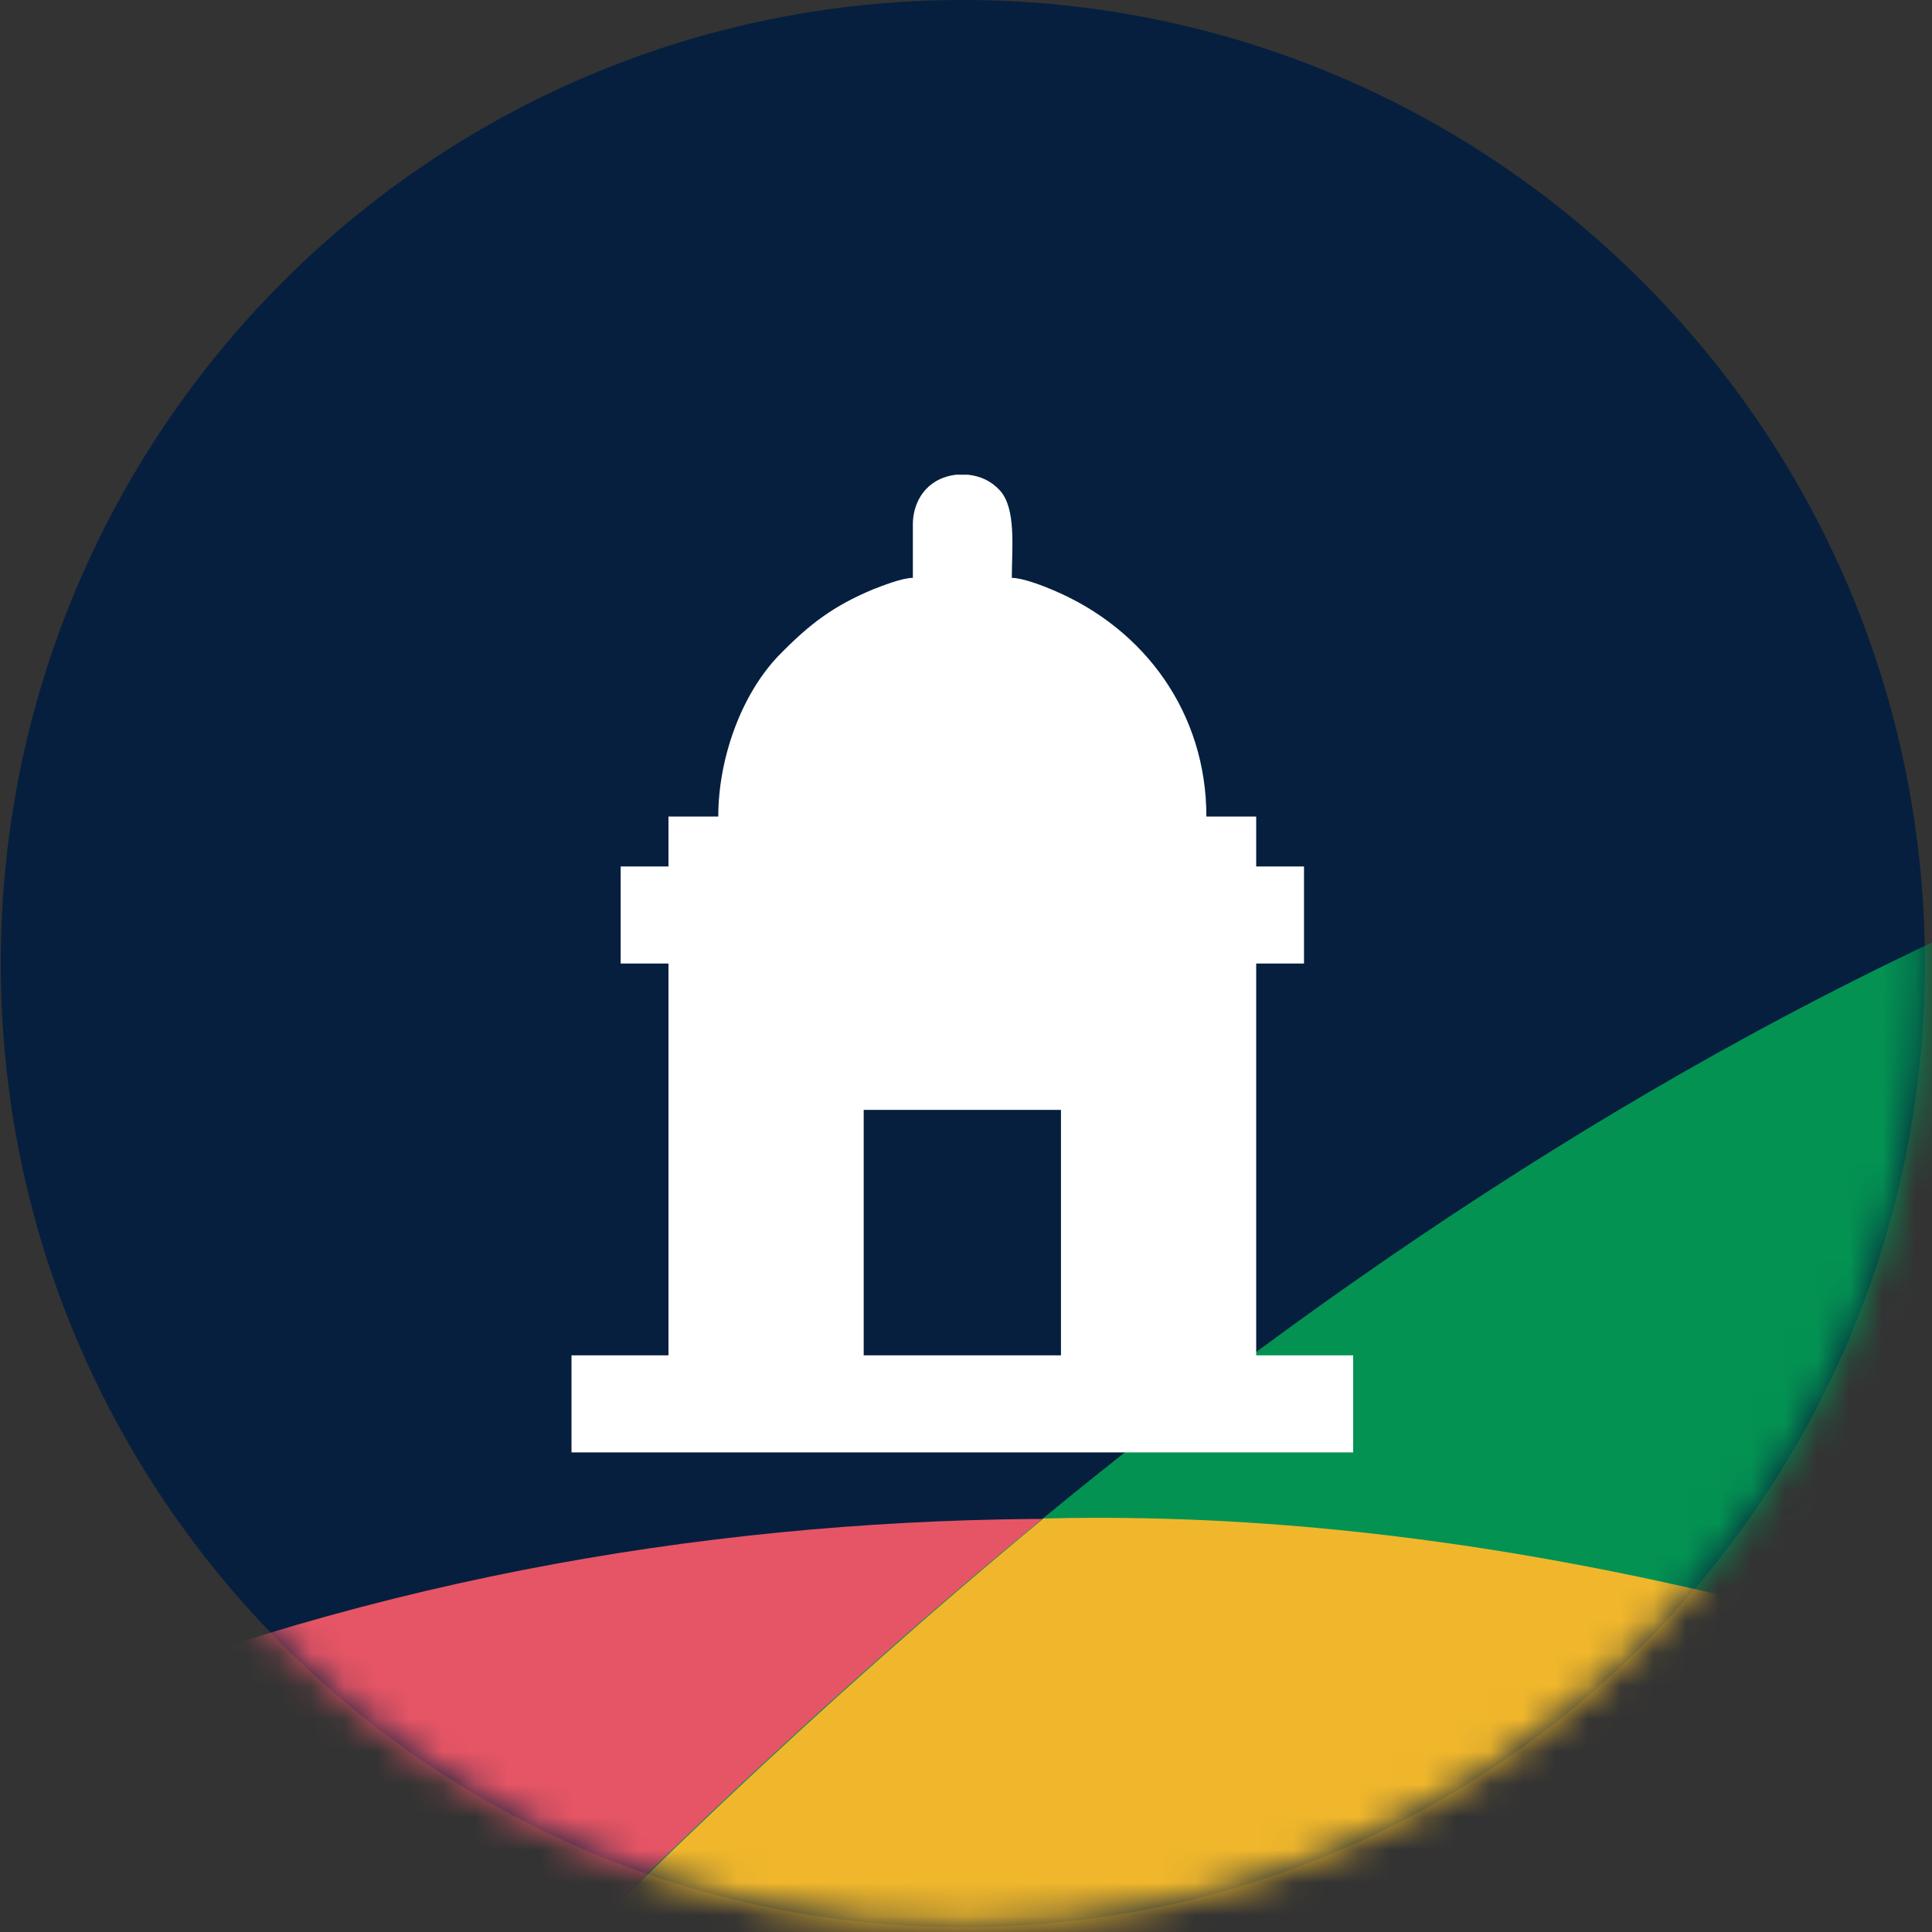 <svg width="59" height="59" viewBox="0 0 59 59" fill="none" xmlns="http://www.w3.org/2000/svg">
<rect x="0" y="0" width="59" height="59" fill="#333333" stroke="none"/>
<g id="Group 123957">
<path id="Vector" fill-rule="evenodd" clip-rule="evenodd" d="M29.403 0C45.625 0 58.783 13.179 58.783 29.425C58.783 45.672 45.625 58.85 29.403 58.85C13.182 58.85 0.023 45.672 0.023 29.425C0.023 13.179 13.161 0 29.403 0Z" fill="#061F3E"/>
<g id="Clip path group">
<mask id="mask0_263_1629" style="mask-type:luminance" maskUnits="userSpaceOnUse" x="0" y="0" width="59" height="59">
<g id="clippath">
<path id="Vector_2" d="M29.396 0C45.617 0 58.776 13.179 58.776 29.425C58.776 45.672 45.617 58.85 29.396 58.85C13.174 58.85 0.016 45.672 0.016 29.425C0.016 13.179 13.153 0 29.396 0Z" fill="white"/>
</g>
</mask>
<g mask="url(#mask0_263_1629)">
<g id="Group">
<path id="Vector_3" fill-rule="evenodd" clip-rule="evenodd" d="M-16.609 64.534V62.927C21.529 32.288 75.766 51.087 79.816 64.534H-16.609Z" fill="#E65565"/>
<path id="Vector_4" fill-rule="evenodd" clip-rule="evenodd" d="M36.818 64.534H12.578C32.603 43.283 53.636 28.231 76.169 22.569C92.679 19.253 104.933 24.463 114.02 35.994C118.379 44.334 112.745 51.726 104.933 59.612C100.924 59.077 95.907 56.956 90.13 54.114C81.967 50.12 74.216 45.61 65.869 46.455C55.795 47.772 45.104 54.979 36.798 64.513" fill="#039252"/>
<path id="Vector_5" fill-rule="evenodd" clip-rule="evenodd" d="M79.824 64.534H120.985V59.283C113.192 61.198 104.598 60.848 95.943 56.812C83.956 51.726 77.501 46.599 69.873 46.434C64.692 46.063 60.374 47.093 56.016 49.584C66.892 52.199 73.43 55.865 79.803 64.534" fill="#38C0CA"/>
<path id="Vector_6" fill-rule="evenodd" clip-rule="evenodd" d="M31.843 46.393C25.017 52.035 18.767 58.027 12.578 64.534H37.456C42.739 57.965 49.051 53.209 56 49.585C48.064 47.443 40.025 46.167 31.843 46.373" fill="#F0B72C"/>
<path id="Vector_7" fill-rule="evenodd" clip-rule="evenodd" d="M80.145 64.554C70.194 52.796 64.602 51.725 56.008 49.605C48.277 53.352 42.068 58.829 36.805 64.554C51.238 64.554 65.691 64.554 80.124 64.554" fill="#16374D"/>
</g>
</g>
</g>
<path id="Vector_8" fill-rule="evenodd" clip-rule="evenodd" d="M26.376 33.894H32.4V41.389H26.376V33.894ZM27.877 16.02V17.647C27.548 17.647 26.931 17.894 26.664 17.997C25.43 18.512 24.711 19.068 23.785 20.015C22.634 21.209 21.935 23.166 21.935 24.936H20.414V26.46H18.954V29.425H20.414V41.389H17.453V44.354H41.323V41.389H38.362V29.425H39.822V26.46H38.362V24.936H36.841C36.841 21.806 34.991 19.212 32.153 18.018C31.866 17.894 31.228 17.647 30.899 17.647C30.899 16.741 31.043 15.526 30.529 14.97C30.262 14.682 29.933 14.538 29.563 14.497H29.193C28.843 14.538 28.514 14.682 28.268 14.95C28.041 15.197 27.877 15.567 27.877 16.02Z" fill="white"/>
</g>
</svg>
